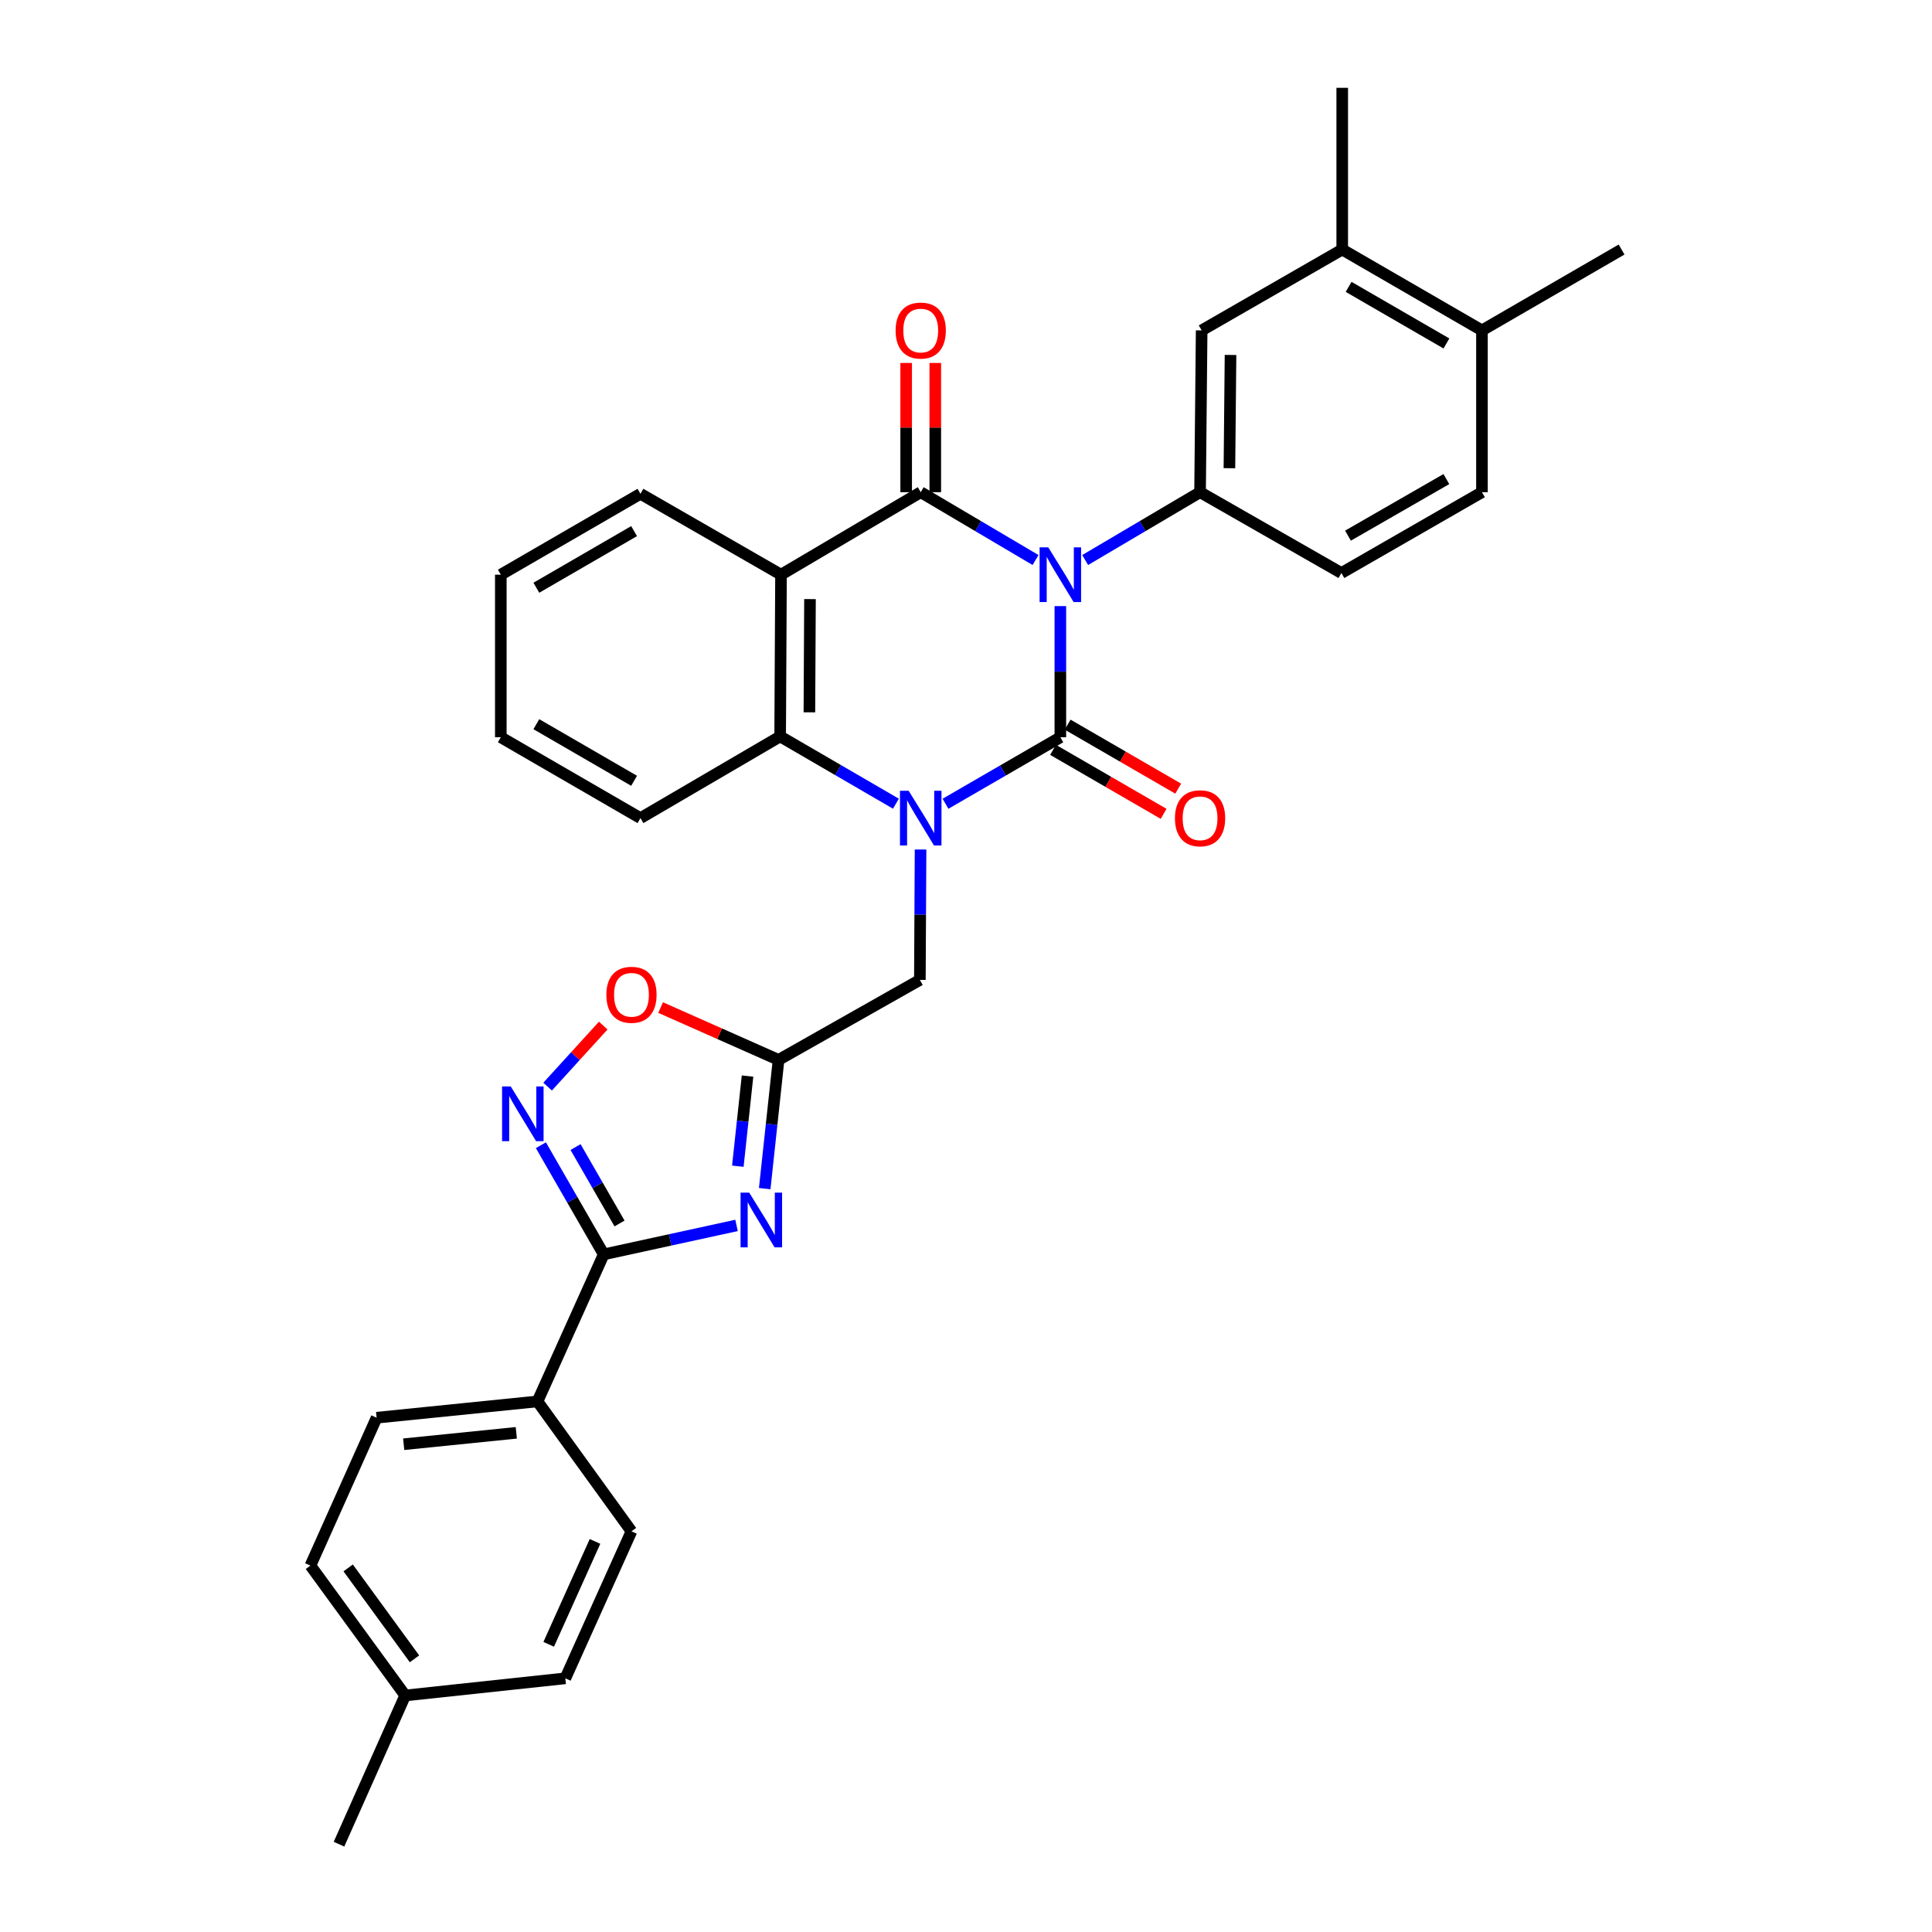<?xml version='1.0' encoding='iso-8859-1'?>
<svg version='1.1' baseProfile='full'
              xmlns='http://www.w3.org/2000/svg'
                      xmlns:rdkit='http://www.rdkit.org/xml'
                      xmlns:xlink='http://www.w3.org/1999/xlink'
                  xml:space='preserve'
width='1000px' height='1000px' viewBox='0 0 1000 1000'>
<!-- END OF HEADER -->
<rect style='opacity:1.0;fill:#FFFFFF;stroke:none' width='1000' height='1000' x='0' y='0'> </rect>
<path class='bond-0' d='M 548.834,313.718 L 548.834,347.66' style='fill:none;fill-rule:evenodd;stroke:#0000FF;stroke-width:6px;stroke-linecap:butt;stroke-linejoin:miter;stroke-opacity:1' />
<path class='bond-0' d='M 548.834,347.66 L 548.834,381.602' style='fill:none;fill-rule:evenodd;stroke:#000000;stroke-width:6px;stroke-linecap:butt;stroke-linejoin:miter;stroke-opacity:1' />
<path class='bond-2' d='M 535.996,289.869 L 506.281,272.313' style='fill:none;fill-rule:evenodd;stroke:#0000FF;stroke-width:6px;stroke-linecap:butt;stroke-linejoin:miter;stroke-opacity:1' />
<path class='bond-2' d='M 506.281,272.313 L 476.567,254.757' style='fill:none;fill-rule:evenodd;stroke:#000000;stroke-width:6px;stroke-linecap:butt;stroke-linejoin:miter;stroke-opacity:1' />
<path class='bond-7' d='M 561.674,289.874 L 591.413,272.315' style='fill:none;fill-rule:evenodd;stroke:#0000FF;stroke-width:6px;stroke-linecap:butt;stroke-linejoin:miter;stroke-opacity:1' />
<path class='bond-7' d='M 591.413,272.315 L 621.152,254.757' style='fill:none;fill-rule:evenodd;stroke:#000000;stroke-width:6px;stroke-linecap:butt;stroke-linejoin:miter;stroke-opacity:1' />
<path class='bond-1' d='M 548.834,381.602 L 519.114,398.814' style='fill:none;fill-rule:evenodd;stroke:#000000;stroke-width:6px;stroke-linecap:butt;stroke-linejoin:miter;stroke-opacity:1' />
<path class='bond-1' d='M 519.114,398.814 L 489.394,416.025' style='fill:none;fill-rule:evenodd;stroke:#0000FF;stroke-width:6px;stroke-linecap:butt;stroke-linejoin:miter;stroke-opacity:1' />
<path class='bond-13' d='M 545.06,388.124 L 573.675,404.683' style='fill:none;fill-rule:evenodd;stroke:#000000;stroke-width:6px;stroke-linecap:butt;stroke-linejoin:miter;stroke-opacity:1' />
<path class='bond-13' d='M 573.675,404.683 L 602.289,421.243' style='fill:none;fill-rule:evenodd;stroke:#FF0000;stroke-width:6px;stroke-linecap:butt;stroke-linejoin:miter;stroke-opacity:1' />
<path class='bond-13' d='M 552.608,375.08 L 581.223,391.64' style='fill:none;fill-rule:evenodd;stroke:#000000;stroke-width:6px;stroke-linecap:butt;stroke-linejoin:miter;stroke-opacity:1' />
<path class='bond-13' d='M 581.223,391.64 L 609.838,408.2' style='fill:none;fill-rule:evenodd;stroke:#FF0000;stroke-width:6px;stroke-linecap:butt;stroke-linejoin:miter;stroke-opacity:1' />
<path class='bond-11' d='M 476.48,439.708 L 476.302,473.454' style='fill:none;fill-rule:evenodd;stroke:#0000FF;stroke-width:6px;stroke-linecap:butt;stroke-linejoin:miter;stroke-opacity:1' />
<path class='bond-11' d='M 476.302,473.454 L 476.123,507.2' style='fill:none;fill-rule:evenodd;stroke:#000000;stroke-width:6px;stroke-linecap:butt;stroke-linejoin:miter;stroke-opacity:1' />
<path class='bond-32' d='M 463.723,415.991 L 433.764,398.583' style='fill:none;fill-rule:evenodd;stroke:#0000FF;stroke-width:6px;stroke-linecap:butt;stroke-linejoin:miter;stroke-opacity:1' />
<path class='bond-32' d='M 433.764,398.583 L 403.805,381.175' style='fill:none;fill-rule:evenodd;stroke:#000000;stroke-width:6px;stroke-linecap:butt;stroke-linejoin:miter;stroke-opacity:1' />
<path class='bond-3' d='M 476.567,254.757 L 404.248,297.454' style='fill:none;fill-rule:evenodd;stroke:#000000;stroke-width:6px;stroke-linecap:butt;stroke-linejoin:miter;stroke-opacity:1' />
<path class='bond-14' d='M 484.101,254.757 L 484.101,221.31' style='fill:none;fill-rule:evenodd;stroke:#000000;stroke-width:6px;stroke-linecap:butt;stroke-linejoin:miter;stroke-opacity:1' />
<path class='bond-14' d='M 484.101,221.31 L 484.101,187.864' style='fill:none;fill-rule:evenodd;stroke:#FF0000;stroke-width:6px;stroke-linecap:butt;stroke-linejoin:miter;stroke-opacity:1' />
<path class='bond-14' d='M 469.032,254.757 L 469.032,221.31' style='fill:none;fill-rule:evenodd;stroke:#000000;stroke-width:6px;stroke-linecap:butt;stroke-linejoin:miter;stroke-opacity:1' />
<path class='bond-14' d='M 469.032,221.31 L 469.032,187.864' style='fill:none;fill-rule:evenodd;stroke:#FF0000;stroke-width:6px;stroke-linecap:butt;stroke-linejoin:miter;stroke-opacity:1' />
<path class='bond-5' d='M 404.248,297.454 L 403.805,381.175' style='fill:none;fill-rule:evenodd;stroke:#000000;stroke-width:6px;stroke-linecap:butt;stroke-linejoin:miter;stroke-opacity:1' />
<path class='bond-5' d='M 419.251,310.092 L 418.941,368.697' style='fill:none;fill-rule:evenodd;stroke:#000000;stroke-width:6px;stroke-linecap:butt;stroke-linejoin:miter;stroke-opacity:1' />
<path class='bond-22' d='M 404.248,297.454 L 331.495,255.585' style='fill:none;fill-rule:evenodd;stroke:#000000;stroke-width:6px;stroke-linecap:butt;stroke-linejoin:miter;stroke-opacity:1' />
<path class='bond-4' d='M 395.809,615.231 L 399.397,581.911' style='fill:none;fill-rule:evenodd;stroke:#0000FF;stroke-width:6px;stroke-linecap:butt;stroke-linejoin:miter;stroke-opacity:1' />
<path class='bond-4' d='M 399.397,581.911 L 402.984,548.592' style='fill:none;fill-rule:evenodd;stroke:#000000;stroke-width:6px;stroke-linecap:butt;stroke-linejoin:miter;stroke-opacity:1' />
<path class='bond-4' d='M 381.902,603.622 L 384.413,580.298' style='fill:none;fill-rule:evenodd;stroke:#0000FF;stroke-width:6px;stroke-linecap:butt;stroke-linejoin:miter;stroke-opacity:1' />
<path class='bond-4' d='M 384.413,580.298 L 386.925,556.974' style='fill:none;fill-rule:evenodd;stroke:#000000;stroke-width:6px;stroke-linecap:butt;stroke-linejoin:miter;stroke-opacity:1' />
<path class='bond-6' d='M 381.232,634.273 L 346.857,641.769' style='fill:none;fill-rule:evenodd;stroke:#0000FF;stroke-width:6px;stroke-linecap:butt;stroke-linejoin:miter;stroke-opacity:1' />
<path class='bond-6' d='M 346.857,641.769 L 312.482,649.266' style='fill:none;fill-rule:evenodd;stroke:#000000;stroke-width:6px;stroke-linecap:butt;stroke-linejoin:miter;stroke-opacity:1' />
<path class='bond-26' d='M 403.805,381.175 L 331.495,423.454' style='fill:none;fill-rule:evenodd;stroke:#000000;stroke-width:6px;stroke-linecap:butt;stroke-linejoin:miter;stroke-opacity:1' />
<path class='bond-15' d='M 312.482,649.266 L 278.207,725.368' style='fill:none;fill-rule:evenodd;stroke:#000000;stroke-width:6px;stroke-linecap:butt;stroke-linejoin:miter;stroke-opacity:1' />
<path class='bond-35' d='M 312.482,649.266 L 296.226,621.014' style='fill:none;fill-rule:evenodd;stroke:#000000;stroke-width:6px;stroke-linecap:butt;stroke-linejoin:miter;stroke-opacity:1' />
<path class='bond-35' d='M 296.226,621.014 L 279.969,592.763' style='fill:none;fill-rule:evenodd;stroke:#0000FF;stroke-width:6px;stroke-linecap:butt;stroke-linejoin:miter;stroke-opacity:1' />
<path class='bond-35' d='M 320.667,633.274 L 309.287,613.498' style='fill:none;fill-rule:evenodd;stroke:#000000;stroke-width:6px;stroke-linecap:butt;stroke-linejoin:miter;stroke-opacity:1' />
<path class='bond-35' d='M 309.287,613.498 L 297.908,593.722' style='fill:none;fill-rule:evenodd;stroke:#0000FF;stroke-width:6px;stroke-linecap:butt;stroke-linejoin:miter;stroke-opacity:1' />
<path class='bond-12' d='M 621.152,254.757 L 621.973,171.011' style='fill:none;fill-rule:evenodd;stroke:#000000;stroke-width:6px;stroke-linecap:butt;stroke-linejoin:miter;stroke-opacity:1' />
<path class='bond-12' d='M 636.344,242.342 L 636.919,183.72' style='fill:none;fill-rule:evenodd;stroke:#000000;stroke-width:6px;stroke-linecap:butt;stroke-linejoin:miter;stroke-opacity:1' />
<path class='bond-17' d='M 621.152,254.757 L 694.308,296.592' style='fill:none;fill-rule:evenodd;stroke:#000000;stroke-width:6px;stroke-linecap:butt;stroke-linejoin:miter;stroke-opacity:1' />
<path class='bond-8' d='M 402.984,548.592 L 476.123,507.2' style='fill:none;fill-rule:evenodd;stroke:#000000;stroke-width:6px;stroke-linecap:butt;stroke-linejoin:miter;stroke-opacity:1' />
<path class='bond-10' d='M 402.984,548.592 L 372.458,535.05' style='fill:none;fill-rule:evenodd;stroke:#000000;stroke-width:6px;stroke-linecap:butt;stroke-linejoin:miter;stroke-opacity:1' />
<path class='bond-10' d='M 372.458,535.05 L 341.931,521.509' style='fill:none;fill-rule:evenodd;stroke:#FF0000;stroke-width:6px;stroke-linecap:butt;stroke-linejoin:miter;stroke-opacity:1' />
<path class='bond-9' d='M 283.44,562.434 L 297.839,546.64' style='fill:none;fill-rule:evenodd;stroke:#0000FF;stroke-width:6px;stroke-linecap:butt;stroke-linejoin:miter;stroke-opacity:1' />
<path class='bond-9' d='M 297.839,546.64 L 312.238,530.845' style='fill:none;fill-rule:evenodd;stroke:#FF0000;stroke-width:6px;stroke-linecap:butt;stroke-linejoin:miter;stroke-opacity:1' />
<path class='bond-16' d='M 621.973,171.011 L 694.735,129.159' style='fill:none;fill-rule:evenodd;stroke:#000000;stroke-width:6px;stroke-linecap:butt;stroke-linejoin:miter;stroke-opacity:1' />
<path class='bond-20' d='M 278.207,725.368 L 194.938,733.807' style='fill:none;fill-rule:evenodd;stroke:#000000;stroke-width:6px;stroke-linecap:butt;stroke-linejoin:miter;stroke-opacity:1' />
<path class='bond-20' d='M 267.236,741.627 L 208.948,747.534' style='fill:none;fill-rule:evenodd;stroke:#000000;stroke-width:6px;stroke-linecap:butt;stroke-linejoin:miter;stroke-opacity:1' />
<path class='bond-21' d='M 278.207,725.368 L 326.849,792.604' style='fill:none;fill-rule:evenodd;stroke:#000000;stroke-width:6px;stroke-linecap:butt;stroke-linejoin:miter;stroke-opacity:1' />
<path class='bond-27' d='M 694.735,129.159 L 694.735,45.455' style='fill:none;fill-rule:evenodd;stroke:#000000;stroke-width:6px;stroke-linecap:butt;stroke-linejoin:miter;stroke-opacity:1' />
<path class='bond-33' d='M 694.735,129.159 L 767.061,171.011' style='fill:none;fill-rule:evenodd;stroke:#000000;stroke-width:6px;stroke-linecap:butt;stroke-linejoin:miter;stroke-opacity:1' />
<path class='bond-33' d='M 698.036,148.48 L 748.664,177.776' style='fill:none;fill-rule:evenodd;stroke:#000000;stroke-width:6px;stroke-linecap:butt;stroke-linejoin:miter;stroke-opacity:1' />
<path class='bond-19' d='M 694.308,296.592 L 767.061,254.757' style='fill:none;fill-rule:evenodd;stroke:#000000;stroke-width:6px;stroke-linecap:butt;stroke-linejoin:miter;stroke-opacity:1' />
<path class='bond-19' d='M 697.709,277.253 L 748.636,247.968' style='fill:none;fill-rule:evenodd;stroke:#000000;stroke-width:6px;stroke-linecap:butt;stroke-linejoin:miter;stroke-opacity:1' />
<path class='bond-18' d='M 767.061,171.011 L 767.061,254.757' style='fill:none;fill-rule:evenodd;stroke:#000000;stroke-width:6px;stroke-linecap:butt;stroke-linejoin:miter;stroke-opacity:1' />
<path class='bond-28' d='M 767.061,171.011 L 839.32,129.159' style='fill:none;fill-rule:evenodd;stroke:#000000;stroke-width:6px;stroke-linecap:butt;stroke-linejoin:miter;stroke-opacity:1' />
<path class='bond-24' d='M 194.938,733.807 L 160.68,810.345' style='fill:none;fill-rule:evenodd;stroke:#000000;stroke-width:6px;stroke-linecap:butt;stroke-linejoin:miter;stroke-opacity:1' />
<path class='bond-23' d='M 326.849,792.604 L 292.615,868.698' style='fill:none;fill-rule:evenodd;stroke:#000000;stroke-width:6px;stroke-linecap:butt;stroke-linejoin:miter;stroke-opacity:1' />
<path class='bond-23' d='M 307.971,797.836 L 284.007,851.101' style='fill:none;fill-rule:evenodd;stroke:#000000;stroke-width:6px;stroke-linecap:butt;stroke-linejoin:miter;stroke-opacity:1' />
<path class='bond-30' d='M 331.495,255.585 L 259.219,297.454' style='fill:none;fill-rule:evenodd;stroke:#000000;stroke-width:6px;stroke-linecap:butt;stroke-linejoin:miter;stroke-opacity:1' />
<path class='bond-30' d='M 328.207,274.906 L 277.614,304.214' style='fill:none;fill-rule:evenodd;stroke:#000000;stroke-width:6px;stroke-linecap:butt;stroke-linejoin:miter;stroke-opacity:1' />
<path class='bond-25' d='M 292.615,868.698 L 209.732,877.573' style='fill:none;fill-rule:evenodd;stroke:#000000;stroke-width:6px;stroke-linecap:butt;stroke-linejoin:miter;stroke-opacity:1' />
<path class='bond-36' d='M 160.68,810.345 L 209.732,877.573' style='fill:none;fill-rule:evenodd;stroke:#000000;stroke-width:6px;stroke-linecap:butt;stroke-linejoin:miter;stroke-opacity:1' />
<path class='bond-36' d='M 180.211,811.546 L 214.547,858.606' style='fill:none;fill-rule:evenodd;stroke:#000000;stroke-width:6px;stroke-linecap:butt;stroke-linejoin:miter;stroke-opacity:1' />
<path class='bond-29' d='M 209.732,877.573 L 175.465,954.545' style='fill:none;fill-rule:evenodd;stroke:#000000;stroke-width:6px;stroke-linecap:butt;stroke-linejoin:miter;stroke-opacity:1' />
<path class='bond-34' d='M 331.495,423.454 L 259.219,381.602' style='fill:none;fill-rule:evenodd;stroke:#000000;stroke-width:6px;stroke-linecap:butt;stroke-linejoin:miter;stroke-opacity:1' />
<path class='bond-34' d='M 328.205,404.135 L 277.612,374.839' style='fill:none;fill-rule:evenodd;stroke:#000000;stroke-width:6px;stroke-linecap:butt;stroke-linejoin:miter;stroke-opacity:1' />
<path class='bond-31' d='M 259.219,297.454 L 259.219,381.602' style='fill:none;fill-rule:evenodd;stroke:#000000;stroke-width:6px;stroke-linecap:butt;stroke-linejoin:miter;stroke-opacity:1' />
<path  class='atom-0' d='M 542.574 283.294
L 551.854 298.294
Q 552.774 299.774, 554.254 302.454
Q 555.734 305.134, 555.814 305.294
L 555.814 283.294
L 559.574 283.294
L 559.574 311.614
L 555.694 311.614
L 545.734 295.214
Q 544.574 293.294, 543.334 291.094
Q 542.134 288.894, 541.774 288.214
L 541.774 311.614
L 538.094 311.614
L 538.094 283.294
L 542.574 283.294
' fill='#0000FF'/>
<path  class='atom-2' d='M 470.307 409.294
L 479.587 424.294
Q 480.507 425.774, 481.987 428.454
Q 483.467 431.134, 483.547 431.294
L 483.547 409.294
L 487.307 409.294
L 487.307 437.614
L 483.427 437.614
L 473.467 421.214
Q 472.307 419.294, 471.067 417.094
Q 469.867 414.894, 469.507 414.214
L 469.507 437.614
L 465.827 437.614
L 465.827 409.294
L 470.307 409.294
' fill='#0000FF'/>
<path  class='atom-5' d='M 387.8 617.315
L 397.08 632.315
Q 398 633.795, 399.48 636.475
Q 400.96 639.155, 401.04 639.315
L 401.04 617.315
L 404.8 617.315
L 404.8 645.635
L 400.92 645.635
L 390.96 629.235
Q 389.8 627.315, 388.56 625.115
Q 387.36 622.915, 387 622.235
L 387 645.635
L 383.32 645.635
L 383.32 617.315
L 387.8 617.315
' fill='#0000FF'/>
<path  class='atom-10' d='M 264.353 562.344
L 273.633 577.344
Q 274.553 578.824, 276.033 581.504
Q 277.513 584.184, 277.593 584.344
L 277.593 562.344
L 281.353 562.344
L 281.353 590.664
L 277.473 590.664
L 267.513 574.264
Q 266.353 572.344, 265.113 570.144
Q 263.913 567.944, 263.553 567.264
L 263.553 590.664
L 259.873 590.664
L 259.873 562.344
L 264.353 562.344
' fill='#0000FF'/>
<path  class='atom-11' d='M 313.849 514.899
Q 313.849 508.099, 317.209 504.299
Q 320.569 500.499, 326.849 500.499
Q 333.129 500.499, 336.489 504.299
Q 339.849 508.099, 339.849 514.899
Q 339.849 521.779, 336.449 525.699
Q 333.049 529.579, 326.849 529.579
Q 320.609 529.579, 317.209 525.699
Q 313.849 521.819, 313.849 514.899
M 326.849 526.379
Q 331.169 526.379, 333.489 523.499
Q 335.849 520.579, 335.849 514.899
Q 335.849 509.339, 333.489 506.539
Q 331.169 503.699, 326.849 503.699
Q 322.529 503.699, 320.169 506.499
Q 317.849 509.299, 317.849 514.899
Q 317.849 520.619, 320.169 523.499
Q 322.529 526.379, 326.849 526.379
' fill='#FF0000'/>
<path  class='atom-14' d='M 608.152 423.534
Q 608.152 416.734, 611.512 412.934
Q 614.872 409.134, 621.152 409.134
Q 627.432 409.134, 630.792 412.934
Q 634.152 416.734, 634.152 423.534
Q 634.152 430.414, 630.752 434.334
Q 627.352 438.214, 621.152 438.214
Q 614.912 438.214, 611.512 434.334
Q 608.152 430.454, 608.152 423.534
M 621.152 435.014
Q 625.472 435.014, 627.792 432.134
Q 630.152 429.214, 630.152 423.534
Q 630.152 417.974, 627.792 415.174
Q 625.472 412.334, 621.152 412.334
Q 616.832 412.334, 614.472 415.134
Q 612.152 417.934, 612.152 423.534
Q 612.152 429.254, 614.472 432.134
Q 616.832 435.014, 621.152 435.014
' fill='#FF0000'/>
<path  class='atom-15' d='M 463.567 171.091
Q 463.567 164.291, 466.927 160.491
Q 470.287 156.691, 476.567 156.691
Q 482.847 156.691, 486.207 160.491
Q 489.567 164.291, 489.567 171.091
Q 489.567 177.971, 486.167 181.891
Q 482.767 185.771, 476.567 185.771
Q 470.327 185.771, 466.927 181.891
Q 463.567 178.011, 463.567 171.091
M 476.567 182.571
Q 480.887 182.571, 483.207 179.691
Q 485.567 176.771, 485.567 171.091
Q 485.567 165.531, 483.207 162.731
Q 480.887 159.891, 476.567 159.891
Q 472.247 159.891, 469.887 162.691
Q 467.567 165.491, 467.567 171.091
Q 467.567 176.811, 469.887 179.691
Q 472.247 182.571, 476.567 182.571
' fill='#FF0000'/>
</svg>
